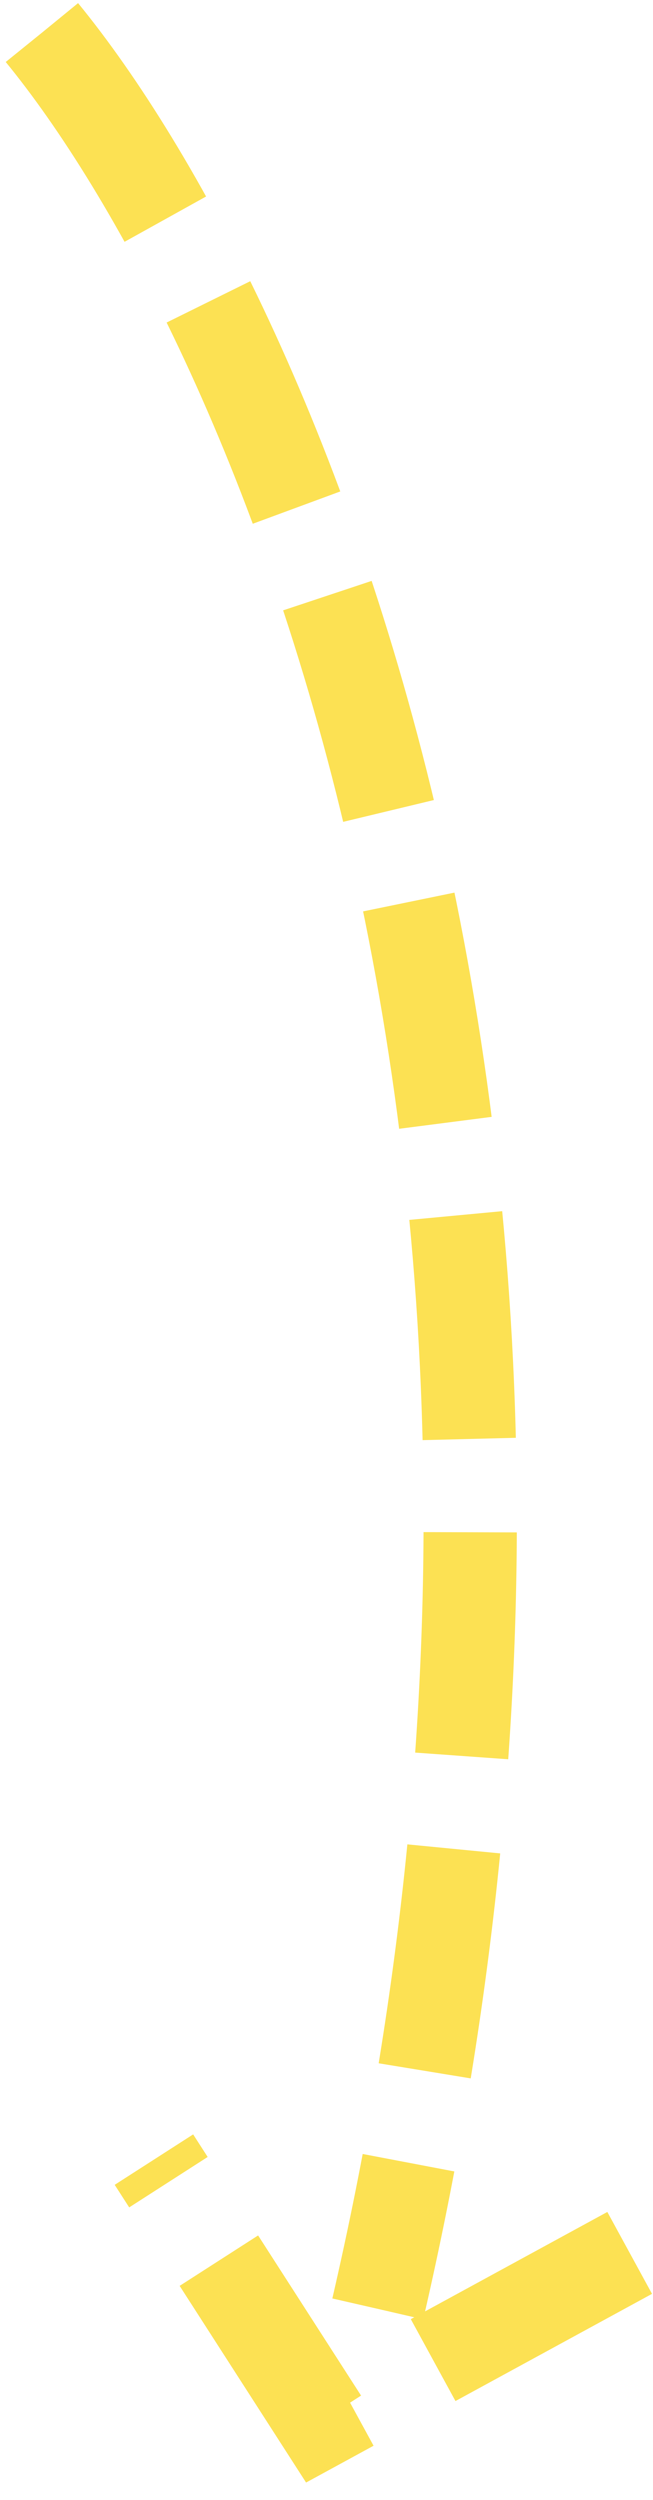 <svg width="35" height="134" viewBox="0 0 35 134" fill="none" xmlns="http://www.w3.org/2000/svg">
<path d="M2.25 1.75C14.25 16.417 34.65 61.35 20.25 123.75" stroke="#FCE153" stroke-width="5" stroke-dasharray="12 5"/>
<path d="M33.75 120.75L17.25 129.75L8.25 115.75" stroke="#FCE153" stroke-width="5" stroke-dasharray="12 5"/>
</svg>
